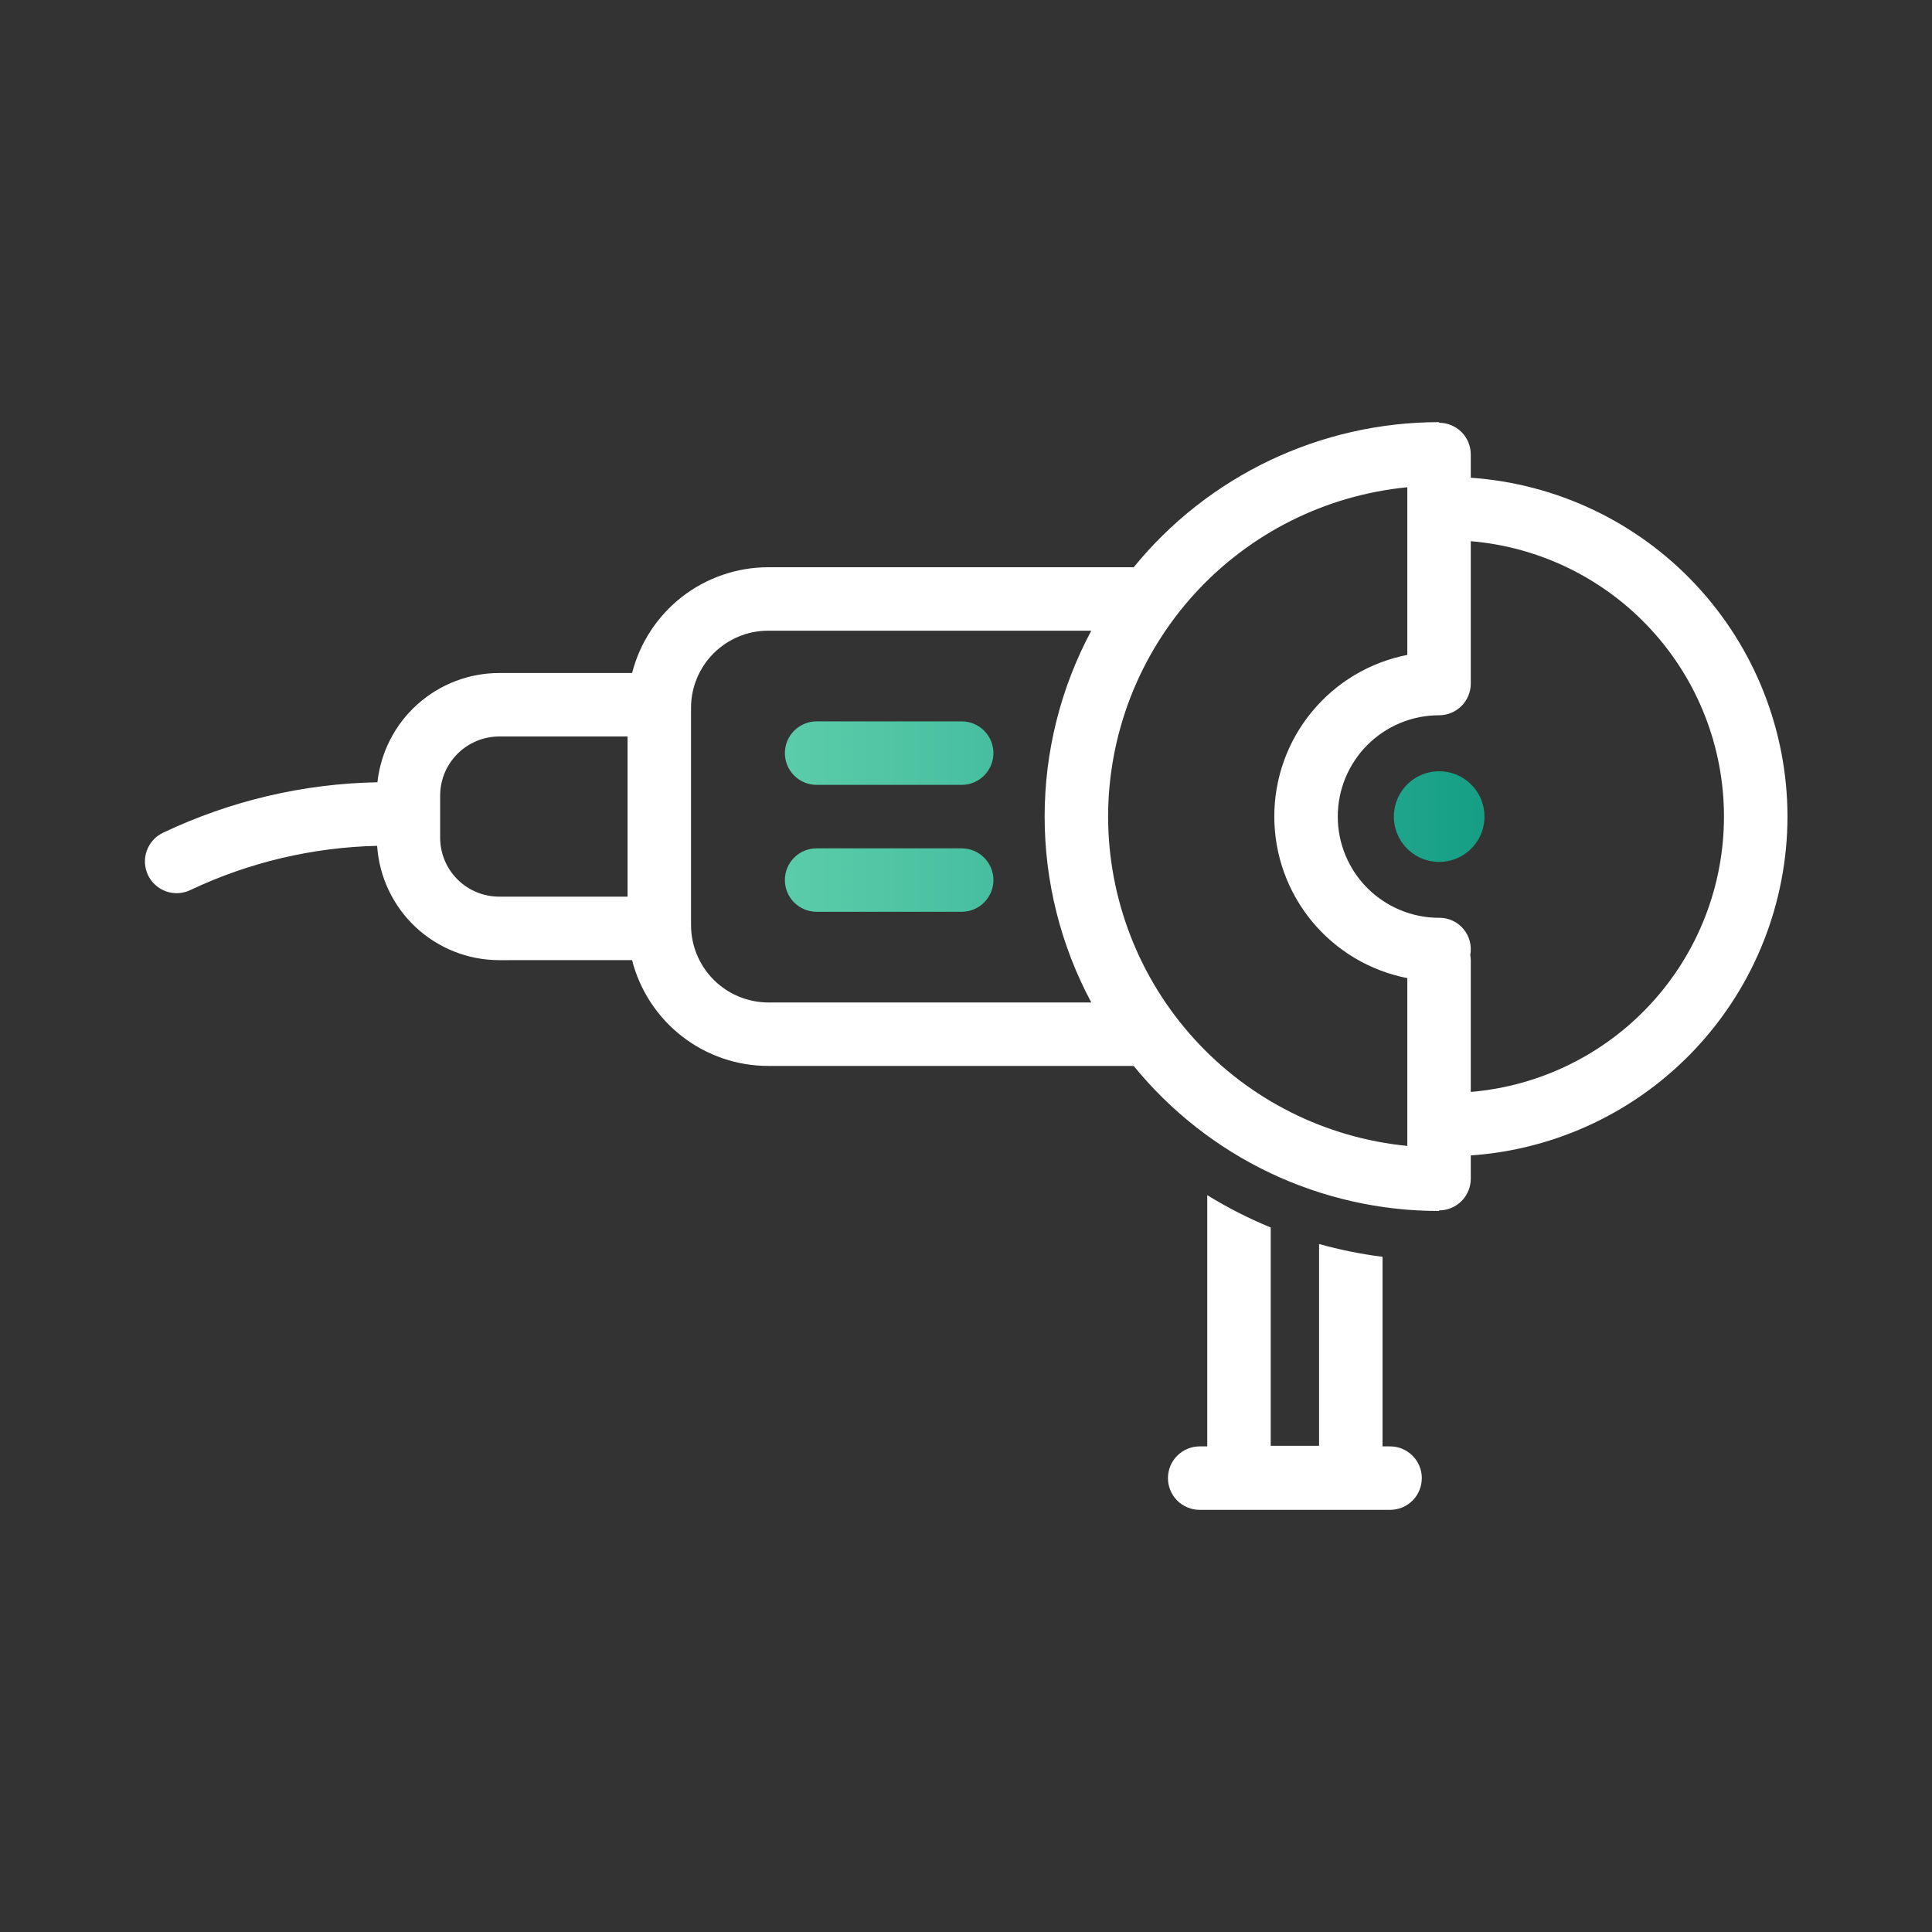 <svg width="40" height="40" viewBox="0 0 40 40" fill="none" xmlns="http://www.w3.org/2000/svg">
<rect x="0" y="0" width="40" height="40" fill="#333333" stroke="none"/>
<g clip-path="url(#clip0_1386_9444)">
<path d="M28.78 29.946H28.624V26.021C28.18 25.965 27.741 25.876 27.31 25.756V29.934H26.309V25.414C25.853 25.226 25.414 25.003 24.995 24.744V29.946H24.838C24.664 29.946 24.497 30.015 24.373 30.139C24.25 30.262 24.181 30.429 24.181 30.603C24.181 30.777 24.25 30.945 24.373 31.068C24.497 31.191 24.664 31.26 24.838 31.26H28.78C28.954 31.26 29.122 31.191 29.245 31.068C29.368 30.945 29.437 30.777 29.437 30.603C29.437 30.429 29.368 30.262 29.245 30.139C29.122 30.015 28.954 29.946 28.78 29.946L28.78 29.946ZM37.008 16.906C37.006 15.124 36.327 13.41 35.111 12.108C33.894 10.806 32.229 10.014 30.451 9.891V9.41C30.451 9.236 30.382 9.069 30.259 8.945C30.135 8.822 29.968 8.753 29.794 8.753V8.74C28.583 8.74 27.387 9.01 26.293 9.53C25.2 10.05 24.235 10.807 23.471 11.746C23.463 11.746 23.456 11.744 23.449 11.744H15.902C15.257 11.745 14.63 11.961 14.12 12.357C13.61 12.754 13.247 13.308 13.087 13.934H10.332C9.708 13.935 9.106 14.167 8.641 14.584C8.176 15.001 7.882 15.575 7.814 16.196C6.278 16.224 4.766 16.581 3.378 17.24C3.299 17.277 3.229 17.329 3.17 17.394C3.112 17.458 3.067 17.534 3.038 17.616C3.009 17.698 2.996 17.785 3.001 17.871C3.006 17.958 3.028 18.043 3.066 18.122C3.104 18.2 3.157 18.27 3.222 18.327C3.287 18.385 3.363 18.429 3.445 18.457C3.527 18.485 3.615 18.497 3.701 18.491C3.788 18.485 3.873 18.462 3.951 18.423C5.158 17.853 6.472 17.543 7.808 17.512C7.851 18.154 8.135 18.754 8.604 19.194C9.073 19.633 9.691 19.878 10.334 19.879L13.086 19.878C13.246 20.504 13.61 21.059 14.12 21.456C14.63 21.852 15.257 22.068 15.902 22.069H23.472C24.237 23.008 25.201 23.764 26.294 24.284C27.388 24.803 28.583 25.073 29.794 25.072V25.06C29.968 25.06 30.135 24.991 30.259 24.867C30.382 24.744 30.451 24.577 30.451 24.403V23.922C32.229 23.799 33.894 23.007 35.111 21.705C36.328 20.403 37.006 18.688 37.008 16.906ZM9.113 17.344V16.468C9.114 16.145 9.243 15.835 9.472 15.607C9.7 15.378 10.01 15.249 10.333 15.248H12.993V18.564H10.334C10.01 18.564 9.7 18.435 9.471 18.207C9.242 17.978 9.113 17.668 9.113 17.344ZM15.902 20.755C15.48 20.753 15.075 20.584 14.776 20.285C14.477 19.986 14.309 19.581 14.307 19.159V14.653C14.307 14.23 14.476 13.825 14.775 13.526C15.074 13.227 15.479 13.058 15.902 13.058H22.594C21.96 14.241 21.628 15.563 21.628 16.906C21.628 18.249 21.96 19.571 22.594 20.755H15.902ZM22.942 16.906C22.944 15.204 23.58 13.563 24.725 12.302C25.87 11.042 27.442 10.253 29.137 10.088V13.559C28.361 13.711 27.662 14.128 27.16 14.738C26.657 15.348 26.383 16.114 26.383 16.905C26.383 17.695 26.657 18.461 27.16 19.072C27.662 19.682 28.361 20.099 29.137 20.251V23.725C27.442 23.559 25.87 22.77 24.725 21.51C23.58 20.25 22.944 18.609 22.942 16.906ZM30.451 22.607V19.883C30.45 19.846 30.447 19.809 30.44 19.772C30.458 19.677 30.454 19.58 30.43 19.487C30.406 19.394 30.361 19.307 30.299 19.234C30.238 19.16 30.16 19.101 30.073 19.061C29.985 19.02 29.89 19 29.794 19.002C29.238 19.002 28.705 18.781 28.311 18.388C27.918 17.995 27.697 17.462 27.697 16.906C27.697 16.35 27.918 15.816 28.311 15.423C28.704 15.03 29.237 14.809 29.793 14.809H29.794C29.968 14.809 30.135 14.74 30.258 14.617C30.382 14.493 30.451 14.326 30.451 14.152V11.205C31.88 11.325 33.212 11.978 34.183 13.034C35.154 14.089 35.693 15.472 35.693 16.906C35.693 18.34 35.154 19.722 34.183 20.778C33.212 21.834 31.88 22.487 30.451 22.607V22.607Z" fill="white"/>
<path d="M29.797 15.968C29.611 15.968 29.43 16.023 29.276 16.126C29.121 16.229 29.001 16.376 28.93 16.547C28.859 16.719 28.84 16.907 28.876 17.09C28.912 17.272 29.002 17.439 29.133 17.57C29.264 17.701 29.431 17.791 29.613 17.827C29.796 17.863 29.984 17.845 30.156 17.774C30.327 17.703 30.474 17.582 30.577 17.428C30.68 17.274 30.735 17.092 30.735 16.907C30.735 16.658 30.637 16.419 30.46 16.243C30.285 16.067 30.046 15.968 29.797 15.968H29.797ZM19.911 14.935H16.907C16.733 14.935 16.566 15.005 16.442 15.128C16.319 15.251 16.25 15.418 16.25 15.593C16.25 15.767 16.319 15.934 16.442 16.057C16.566 16.18 16.733 16.25 16.907 16.25H19.911C20.085 16.25 20.252 16.18 20.375 16.057C20.498 15.934 20.568 15.767 20.568 15.593C20.568 15.418 20.498 15.251 20.375 15.128C20.252 15.005 20.085 14.935 19.911 14.935ZM19.911 17.564H16.907C16.733 17.564 16.566 17.633 16.442 17.756C16.319 17.879 16.25 18.046 16.25 18.221C16.25 18.395 16.319 18.562 16.442 18.685C16.566 18.808 16.733 18.878 16.907 18.878H19.911C20.085 18.878 20.252 18.808 20.375 18.685C20.498 18.562 20.568 18.395 20.568 18.221C20.568 18.046 20.498 17.879 20.375 17.756C20.252 17.633 20.085 17.564 19.911 17.564Z" fill="url(#paint0_linear_1386_9444)"/>
</g>
<defs>
<linearGradient id="paint0_linear_1386_9444" x1="12.122" y1="16.906" x2="34.869" y2="16.906" gradientUnits="userSpaceOnUse">
<stop stop-color="#6FD9B4"/>
<stop offset="1" stop-color="#02927B"/>
</linearGradient>
<clipPath id="clip0_1386_9444">
<rect width="34" height="34" fill="white" transform="translate(3 3)"/>
</clipPath>
</defs>
</svg>

